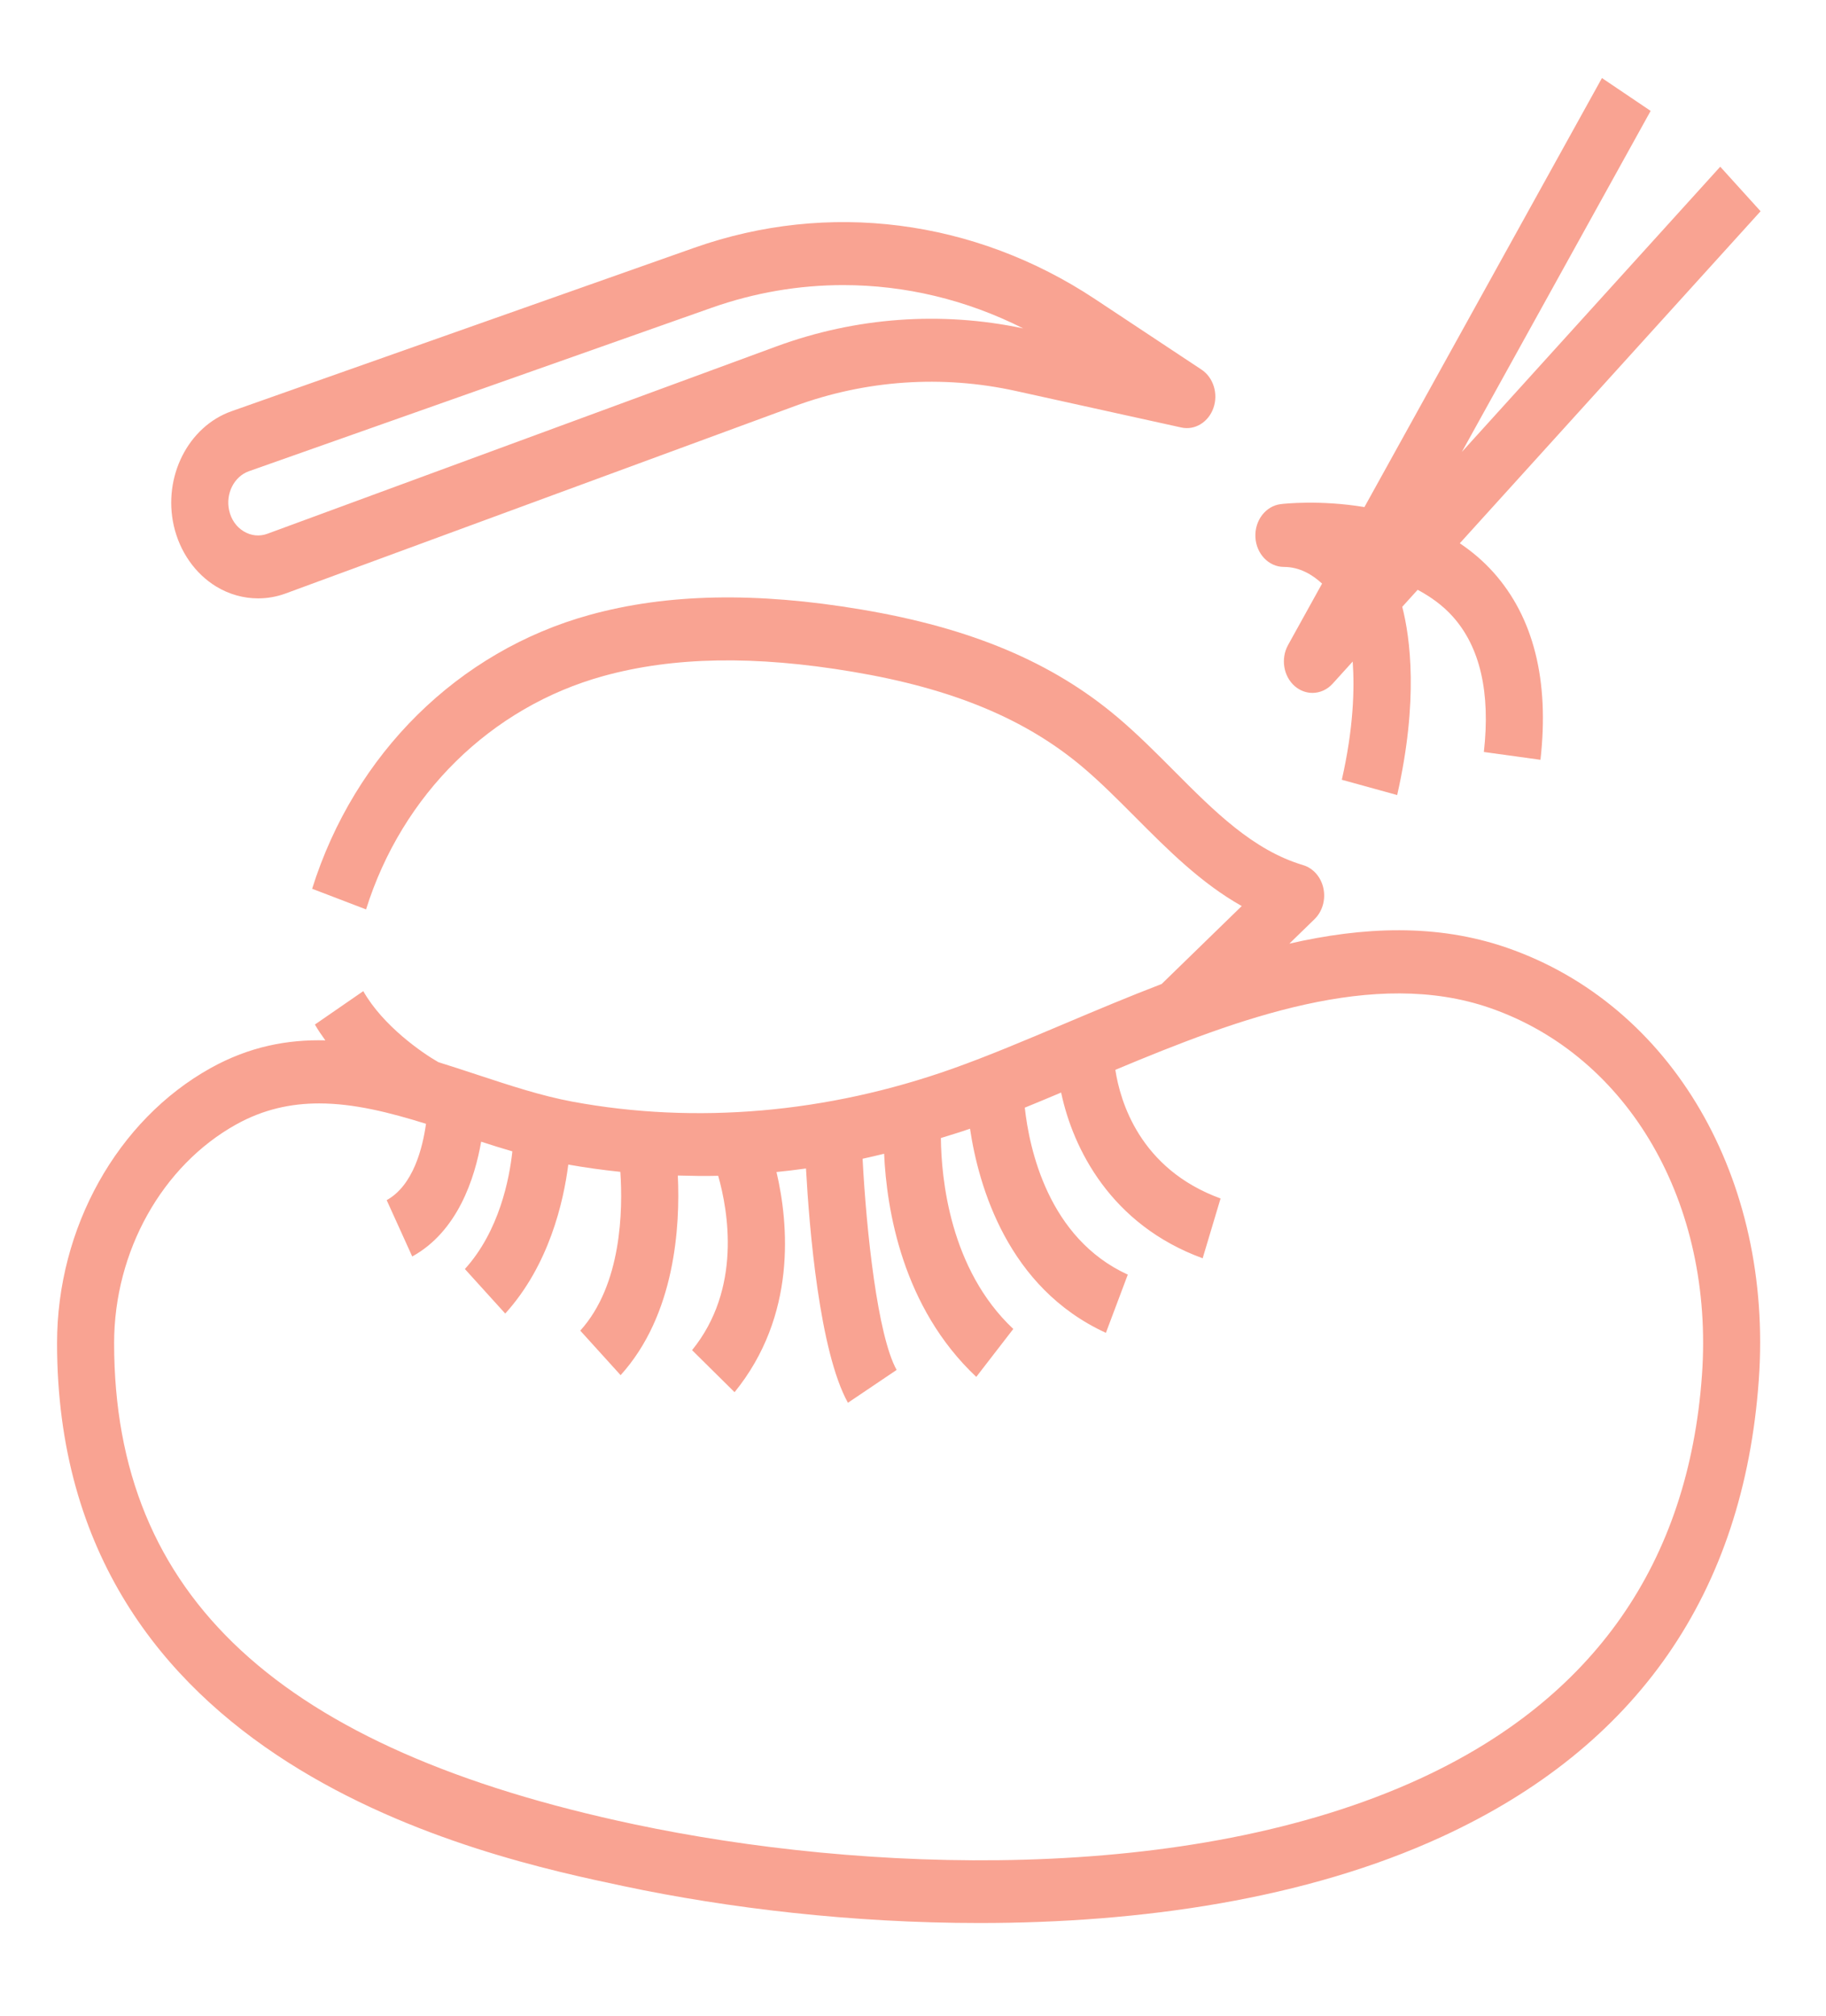 <svg width="145" height="160" viewBox="0 0 145 160" fill="none" xmlns="http://www.w3.org/2000/svg">
<path d="M49.524 149.715C57.792 151.465 67.663 152.642 77.781 152.642C90.539 152.642 103.691 150.767 114.507 145.787C129.997 138.66 138.461 126.46 139.664 109.525C140.8 93.552 132.768 79.77 119.677 75.233C114.072 73.29 108.209 73.57 102.386 74.903L104.384 72.96C105.009 72.353 105.281 71.412 105.091 70.515C104.903 69.62 104.282 68.91 103.478 68.67C99.495 67.48 96.436 64.41 93.197 61.157C91.783 59.737 90.321 58.27 88.76 56.95C83.583 52.57 77.117 49.847 68.41 48.383C60.037 46.97 52.973 47.112 46.817 48.81C36.393 51.688 28.157 59.815 24.786 70.547L29.068 72.185C31.936 63.053 38.982 56.127 47.916 53.66C53.478 52.125 59.958 52.013 67.726 53.325C75.649 54.657 81.456 57.07 86.003 60.917C87.412 62.11 88.74 63.445 90.147 64.855C92.725 67.445 95.369 70.1 98.605 71.918L92.245 78.105C89.621 79.112 87.043 80.198 84.54 81.255C81.406 82.58 78.447 83.83 75.633 84.83C65.696 88.355 55.265 89.26 45.471 87.448C43.004 86.99 40.523 86.172 37.899 85.308C36.875 84.97 35.847 84.632 34.814 84.312C33.545 83.593 30.409 81.43 28.848 78.672L25.006 81.323C25.255 81.765 25.545 82.172 25.835 82.58C22.842 82.502 19.808 83.067 16.729 84.778C9.319 88.897 4.531 97.465 4.531 106.61C4.531 140.202 38.395 147.362 49.524 149.715V149.715ZM18.766 89.248C20.923 88.05 23.112 87.585 25.339 87.585C28.103 87.585 30.93 88.3 33.828 89.203C33.561 91.112 32.82 94.095 30.706 95.263L32.734 99.735C36.341 97.745 37.696 93.547 38.208 90.623C39.028 90.888 39.852 91.15 40.686 91.392C40.455 93.532 39.662 97.7 36.916 100.73L40.12 104.265C43.606 100.42 44.751 95.388 45.127 92.44C46.495 92.683 47.875 92.873 49.261 93.017C49.463 96.015 49.382 101.972 46.078 105.62L49.282 109.155C53.625 104.362 54.015 97.315 53.825 93.308C54.892 93.338 55.959 93.358 57.03 93.33C57.825 96.13 58.906 102.307 54.957 107.17L58.331 110.507C63.272 104.427 62.629 97.17 61.661 93.03C62.441 92.953 63.22 92.858 64.002 92.75C64.271 97.615 65.078 107.275 67.332 111.347L71.2 108.74C69.684 106.005 68.8 97.772 68.497 91.978C69.068 91.858 69.636 91.715 70.207 91.58C70.404 96 71.653 103.772 77.525 109.292L80.464 105.487C75.418 100.745 74.748 93.532 74.713 90.332C75.484 90.09 76.256 89.865 77.02 89.595C77.022 89.595 77.025 89.593 77.027 89.593C77.713 94.17 80.022 102.225 87.818 105.795L89.556 101.175C83.232 98.28 81.735 91.175 81.377 87.922C82.317 87.543 83.296 87.127 84.263 86.722C85.203 91.18 88.221 97.222 95.501 99.877L96.923 95.13C90.5 92.787 88.946 87.395 88.568 84.92C98.351 80.823 109.108 76.815 118.322 80.01C129.356 83.835 136.116 95.54 135.151 109.14C134.091 124.052 126.56 134.832 112.769 141.18C94.3 149.677 68.433 148.627 50.381 144.81C22.189 138.845 9.062 126.71 9.062 106.61C9.062 99.338 12.871 92.522 18.766 89.248V89.248Z" fill="#F9A392"/>
<path d="M136.601 13.233L116.082 35.875L131.075 8.803L127.208 6.195L108.347 40.25C104.801 39.663 101.93 39.985 101.702 40.015C100.505 40.163 99.624 41.313 99.69 42.638C99.758 43.963 100.75 45 101.953 45C103.199 45 104.21 45.61 104.984 46.323L102.284 51.198C101.686 52.278 101.915 53.683 102.816 54.465C103.231 54.823 103.725 55 104.219 55C104.801 55 105.383 54.753 105.823 54.268L107.416 52.51C107.57 54.718 107.477 57.82 106.552 61.895L110.948 63.108C112.658 55.553 111.978 50.62 111.351 48.165L112.574 46.815C113.607 47.37 114.57 48.055 115.368 48.948C117.536 51.37 118.363 54.985 117.831 59.69L122.326 60.31C123.039 54.01 121.784 49.005 118.594 45.435C117.776 44.52 116.87 43.765 115.921 43.123L139.805 16.768L136.601 13.233Z" fill="#F9A392"/>
<path d="M95.408 29.337L86.948 23.735C77.367 17.395 65.773 15.91 55.13 19.668L18.39 32.64C14.94 33.857 12.923 37.852 13.802 41.735C14.267 43.782 15.495 45.542 17.174 46.56C18.2 47.182 19.346 47.497 20.497 47.497C21.231 47.497 21.965 47.37 22.674 47.11L63.091 32.242C68.744 30.16 74.822 29.745 80.668 31.035L93.799 33.932C94.88 34.175 95.961 33.515 96.357 32.382C96.754 31.247 96.353 29.962 95.408 29.337V29.337ZM61.654 27.497L21.24 42.365C20.61 42.6 19.938 42.53 19.353 42.177C18.768 41.825 18.358 41.237 18.198 40.522C17.896 39.19 18.587 37.82 19.77 37.402L56.509 24.43C59.924 23.225 63.449 22.63 66.963 22.63C71.868 22.63 76.744 23.79 81.25 26.067C74.725 24.687 67.957 25.18 61.654 27.497V27.497Z" fill="#F9A392"/>
</svg>
